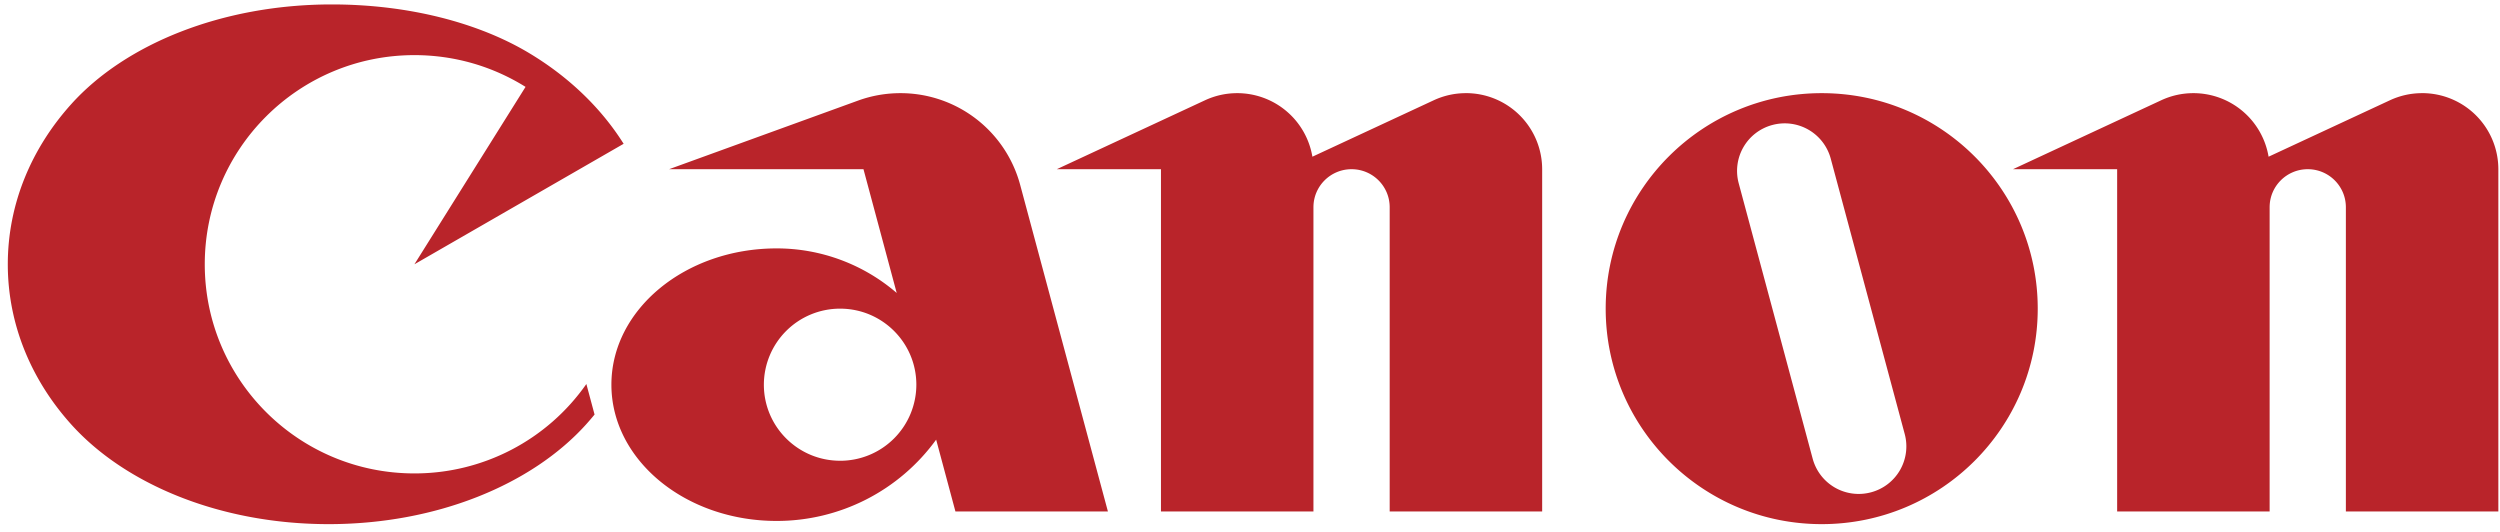 <svg xmlns="http://www.w3.org/2000/svg" width="141" height="30" viewBox="0 0 141 30">
    <g fill="#B9242A" fill-rule="evenodd">
        <path d="M23.373 26.701c-6.53 0-11.824-5.28-11.824-11.795S16.843 3.109 23.373 3.109c2.303 0 4.45.656 6.268 1.791l-6.268 10.006 11.8-6.796c-1.282-2.04-3.121-3.795-5.35-5.128C27 1.294 23.065.25 18.715.25c-6.21 0-11.653 2.246-14.691 5.617C1.779 8.357.44 11.495.44 14.906c0 3.41 1.339 6.548 3.584 9.038 3.045 3.379 8.408 5.617 14.512 5.617 6.104 0 11.465-2.24 14.513-5.617.166-.184.328-.373.484-.564l-.462-1.722a11.82 11.82 0 0 1-9.698 5.043M47.382 25.986c-2.375 0-4.3-1.92-4.3-4.29a4.295 4.295 0 0 1 4.3-4.288c2.375 0 4.3 1.92 4.3 4.289a4.295 4.295 0 0 1-4.3 4.29zm15.104 2.86l-4.95-18.426a6.987 6.987 0 0 0-6.75-5.166c-.84 0-1.645.148-2.39.419l-10.66 3.87H48.7l1.874 6.98A10.359 10.359 0 0 0 43.8 14.01c-5.146 0-9.317 3.442-9.317 7.686 0 4.245 4.171 7.685 9.317 7.685a11.1 11.1 0 0 0 8.999-4.585l1.087 4.05h8.6zM82.678 5.254c-.65 0-1.265.145-1.817.402l-6.842 3.182a4.297 4.297 0 0 0-4.241-3.584c-.65 0-1.265.145-1.817.402l-8.358 3.887h5.875v19.304h8.6V11.688c0-1.184.962-2.145 2.15-2.145 1.187 0 2.15.96 2.15 2.145v17.159h8.6V9.543a4.294 4.294 0 0 0-4.3-4.29M136.607 5.254c-.65 0-1.265.145-1.817.402l-6.842 3.182a4.298 4.298 0 0 0-4.241-3.584c-.65 0-1.265.145-1.817.402l-8.358 3.887h5.875v19.304h8.6V11.688c0-1.184.962-2.145 2.15-2.145 1.187 0 2.15.96 2.15 2.145v17.159h8.6V9.543a4.294 4.294 0 0 0-4.3-4.29"/>
        <path d="M103.253 8.945a2.688 2.688 0 0 0-3.29-1.896 2.68 2.68 0 0 0-1.901 3.284l4.173 15.537a2.687 2.687 0 0 0 3.292 1.896 2.68 2.68 0 0 0 1.9-3.284l-4.174-15.537zm11.675 8.463c0 6.712-5.455 12.153-12.183 12.153-6.73 0-12.184-5.441-12.184-12.153 0-6.713 5.455-12.154 12.184-12.154 6.728 0 12.183 5.441 12.183 12.154z"/>
    </g>
</svg>
